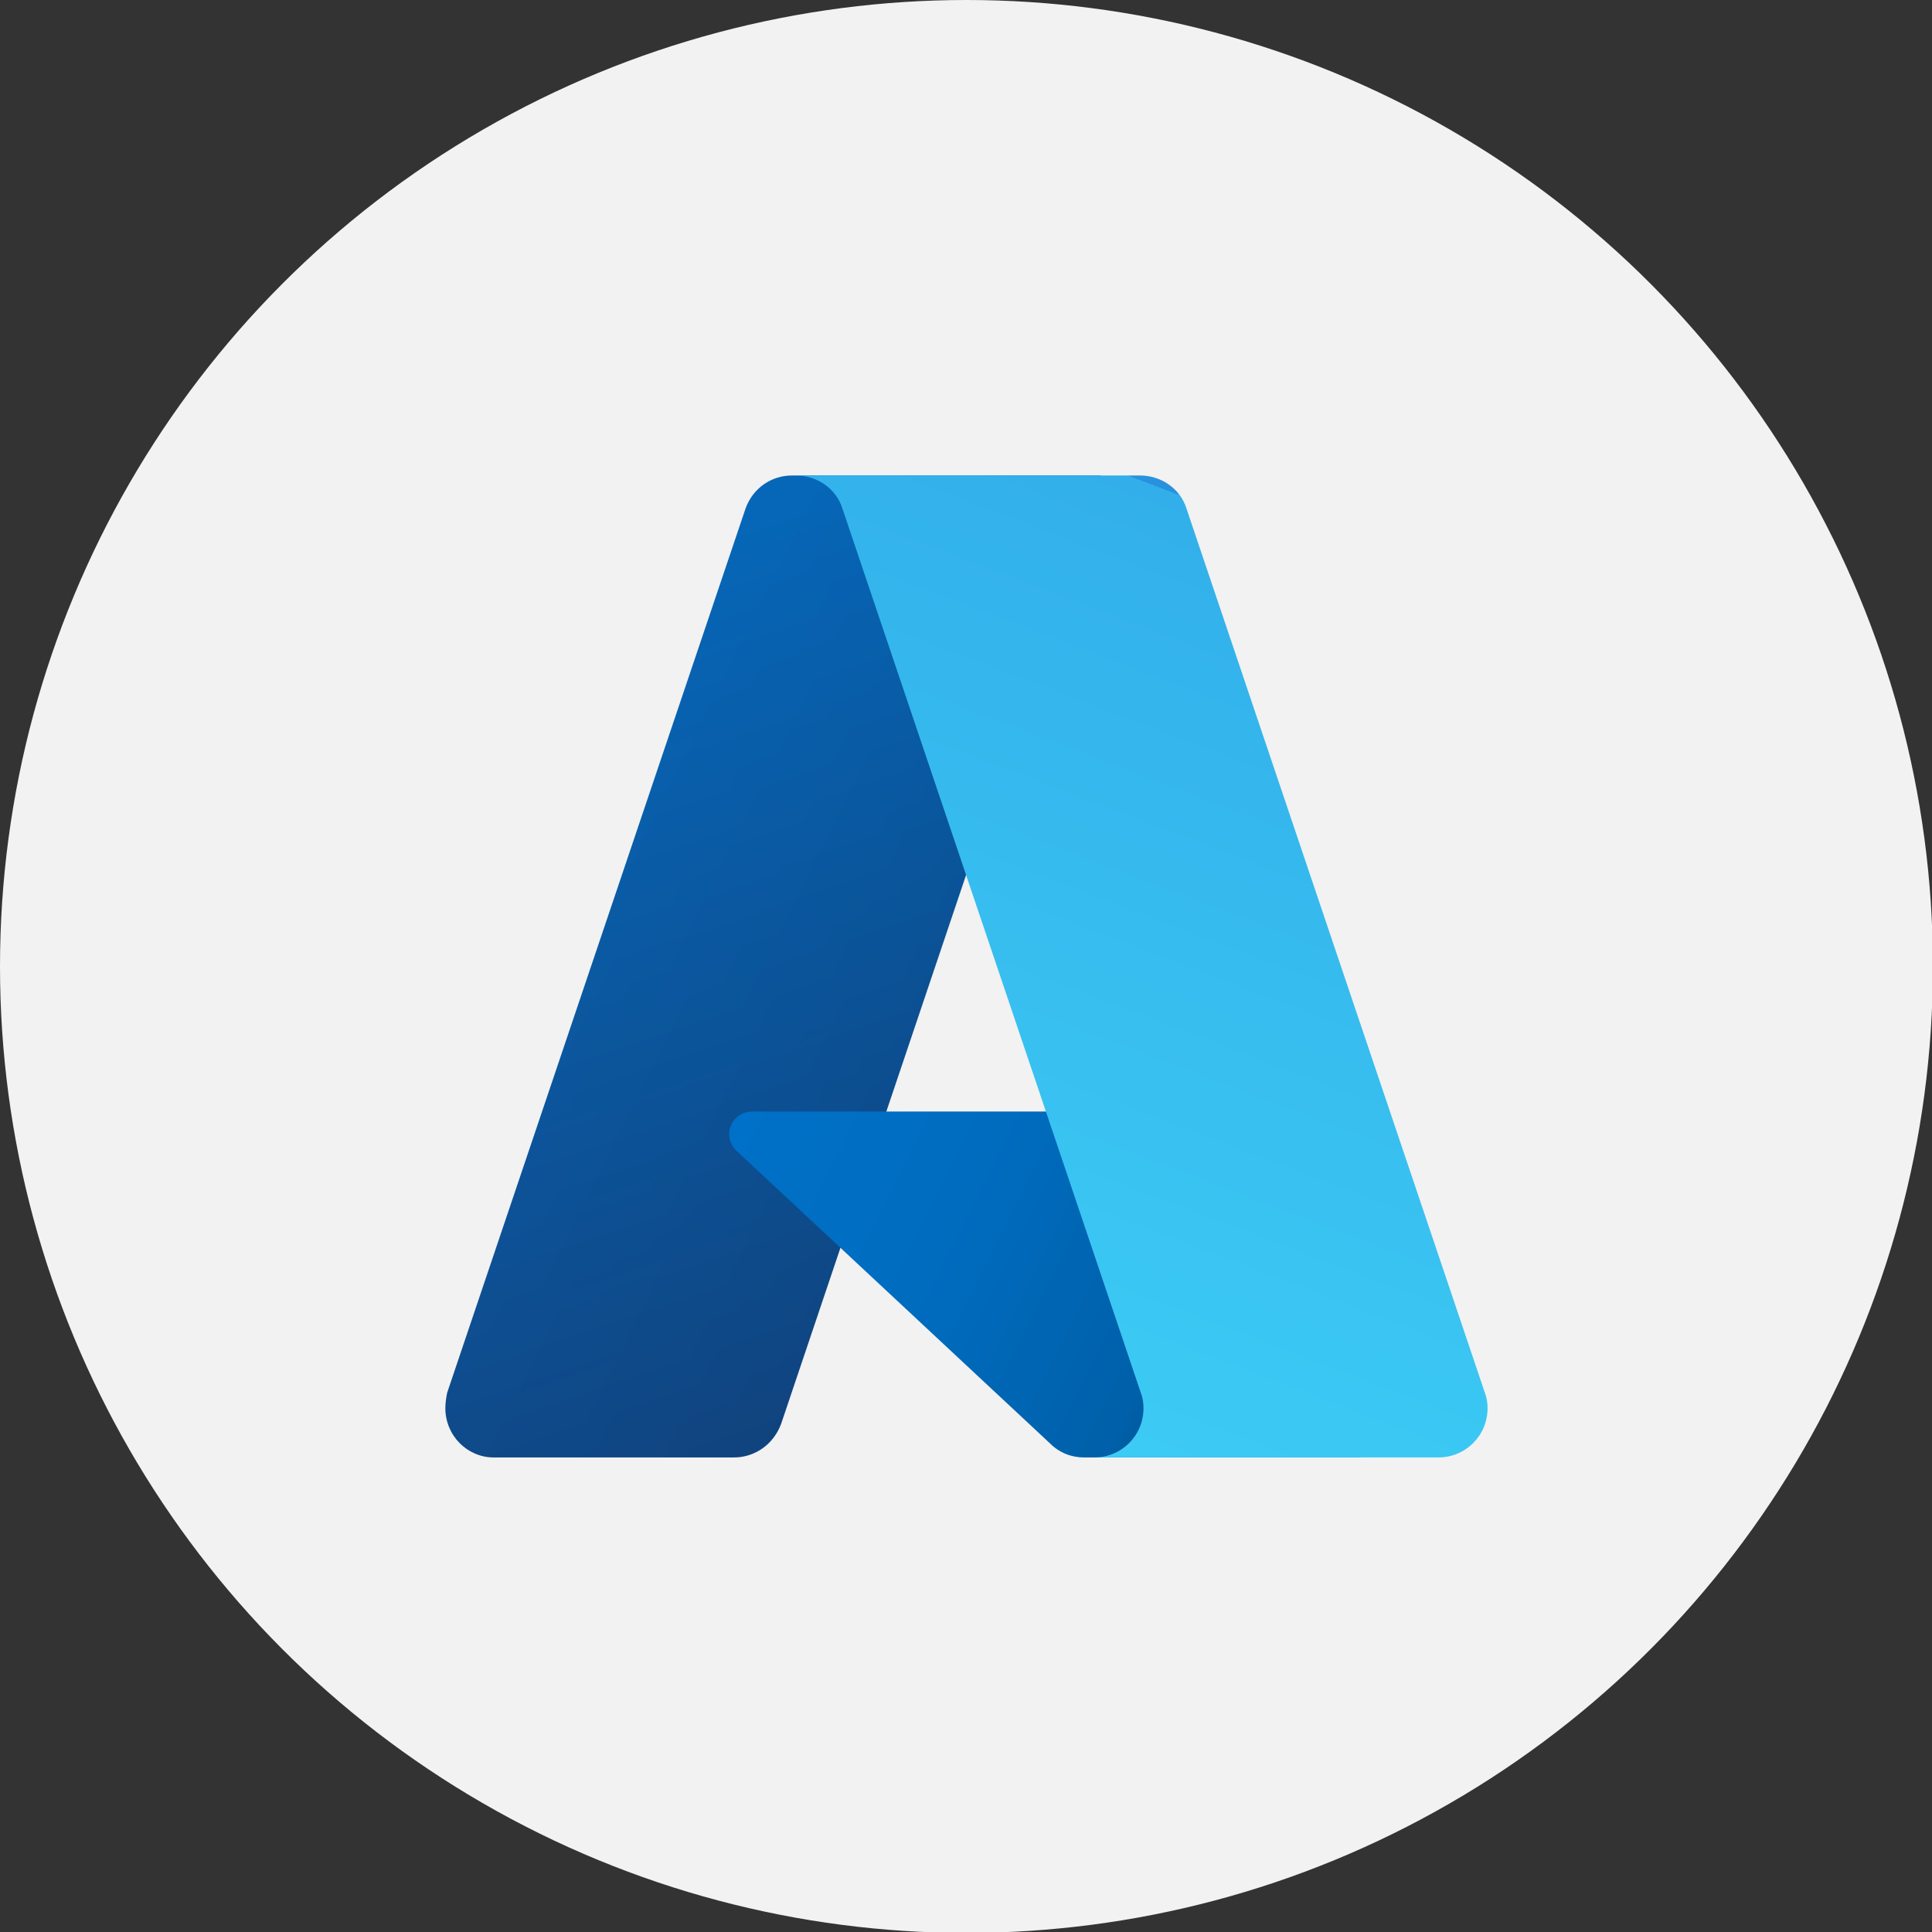 <?xml version="1.0" encoding="UTF-8"?>
<!DOCTYPE svg PUBLIC "-//W3C//DTD SVG 1.1//EN" "http://www.w3.org/Graphics/SVG/1.1/DTD/svg11.dtd">
<!-- Creator: CorelDRAW X7 -->
<svg xmlns="http://www.w3.org/2000/svg" xml:space="preserve" width="29.633mm" height="29.633mm" version="1.1" style="shape-rendering:geometricPrecision; text-rendering:geometricPrecision; image-rendering:optimizeQuality; fill-rule:evenodd; clip-rule:evenodd"
viewBox="0 0 2117 2117"
 xmlns:xlink="http://www.w3.org/1999/xlink">
 <rect x="0" y="0" width="2117" height="2117" fill="#333333" stroke="none"/>
 <defs>
  <style type="text/css">
   <![CDATA[
    .fil2 {fill:#0078D4}
    .fil0 {fill:#F2F2F2}
    .fil1 {fill:url(#id0)}
    .fil3 {fill:url(#id1)}
    .fil4 {fill:url(#id2)}
   ]]>
  </style>
  <linearGradient id="id0" gradientUnits="userSpaceOnUse" x1="1002.82" y1="1520.39" x2="691.168" y2="596.987">
   <stop offset="0" style="stop-opacity:1; stop-color:#114A8B"/>
   <stop offset="1" style="stop-opacity:1; stop-color:#0669BC"/>
  </linearGradient>
  <linearGradient id="id1" gradientUnits="userSpaceOnUse" x1="1444.9" y1="1286.67" x2="532.944" y2="830.715">
   <stop offset="0" style="stop-opacity:0.302; stop-color:black"/>
   <stop offset="0.071" style="stop-opacity:0.2; stop-color:black"/>
   <stop offset="0.322" style="stop-opacity:0.102; stop-color:black"/>
   <stop offset="0.62" style="stop-opacity:0.051; stop-color:black"/>
   <stop offset="1" style="stop-opacity:0; stop-color:black"/>
  </linearGradient>
  <linearGradient id="id2" gradientUnits="userSpaceOnUse" x1="1074.55" y1="1523.53" x2="1427.59" y2="593.871">
   <stop offset="0" style="stop-opacity:1; stop-color:#3CCBF4"/>
   <stop offset="4.369" style="stop-opacity:1; stop-color:#32AFEA"/>
   <stop offset="1" style="stop-opacity:1; stop-color:#2892DF"/>
  </linearGradient>
 </defs>
 <g id="Layer_x0020_1">
  <circle class="fil0" cx="1059" cy="1059" r="1059"/>
  <g id="_2939731140704">
   <path class="fil1" d="M868 521l338 0 -350 1039c-8,22 -28,37 -52,37l-263 0c0,0 0,0 0,0 -29,0 -53,-24 -53,-54 0,-6 1,-12 2,-17l327 -969c8,-22 28,-36 51,-36l0 0z"/>
   <path class="fil2" d="M1359 1218l-535 0c0,0 0,0 0,0 -14,0 -25,11 -25,25 0,7 3,13 8,18l344 321c10,10 23,15 37,15 0,0 0,0 0,0l303 0 -132 -379z"/>
   <path class="fil3" d="M868 521c0,0 0,0 0,0 -23,0 -44,15 -51,37l-326 967c-2,6 -3,12 -3,18 0,30 24,54 53,54 0,0 1,0 1,0l269 0c21,-4 38,-18 45,-38l65 -192 232 217c10,8 22,13 35,13l302 0 -132 -379 -387 0 237 -697 -340 0z"/>
   <path class="fil4" d="M1300 557c-7,-22 -28,-36 -51,-36 0,0 0,0 0,0l-377 0c23,0 44,14 51,36l327 969c2,5 3,11 3,17 0,30 -24,54 -54,54l377 0c30,0 54,-24 54,-54 0,-6 -1,-12 -3,-17l-327 -969z"/>
  </g>
 </g>
</svg>
